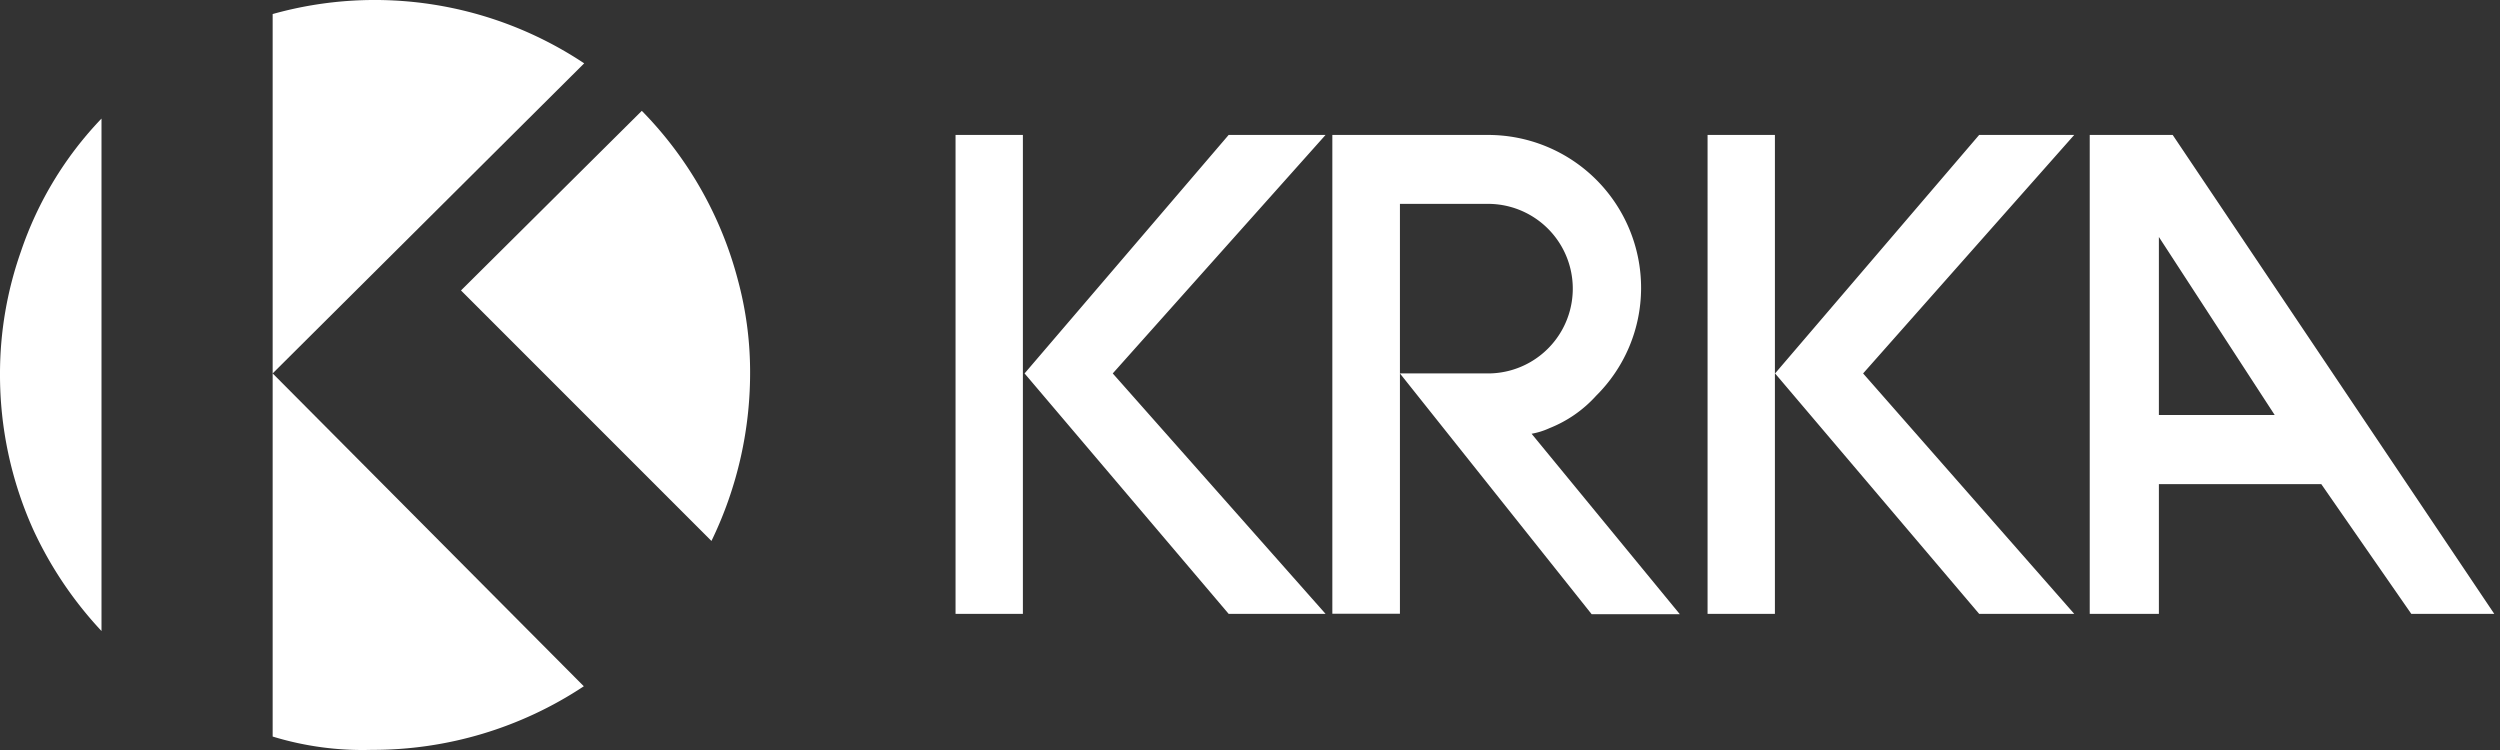 <svg width="110" height="33" viewBox="0 0 110 33" fill="none" xmlns="http://www.w3.org/2000/svg"><rect x="0" y="0" width="110" height="33" fill="#333333" stroke="none"/><path d="M94.99 10.425l5.096 7.834h-5.095v-7.834zm-3.042-4.488V27.01h3.043v-5.708h7.146l3.96 5.708h3.651L95.598 5.937h-3.65zm-87.482-.72a15.722 15.722 0 00-3.55 5.862A16.17 16.17 0 000 16.446a16.574 16.574 0 001.466 6.864 16.872 16.872 0 003 4.455V5.217zm7.531 11.213L25.704 2.787A16.628 16.628 0 0011.997.618v31.79c1.411.432 2.884.63 4.359.586 3.319.01 6.566-.964 9.332-2.798L11.997 16.43z" fill="#ffffff"/><path d="M20.284 12.78l11.02 11.022a16.937 16.937 0 001.7-7.568 15.503 15.503 0 00-.532-3.896 16.632 16.632 0 00-4.232-7.461l-7.956 7.903zm61.693 3.651l9.29 10.579h-4.184l-8.98-10.579 8.98-10.494h4.183l-9.289 10.494zm-33.016 0l9.364 10.579h-4.264l-8.98-10.579 8.98-10.494h4.264l-9.364 10.494zm19.213 2.409a3.2 3.2 0 01-.784.245l6.523 7.94h-3.88l-8.436-10.594h3.875a3.73 3.73 0 000-7.461h-3.875v18.035h-2.974V5.938h6.849a6.73 6.73 0 016.736 6.757 6.68 6.68 0 01-1.977 4.717 5.494 5.494 0 01-2.057 1.428zm9.922-12.902h-2.963V27.01h2.963V5.937zm-33.089 0h-2.963V27.01h2.963V5.937z" fill="#ffffff"/></svg>
